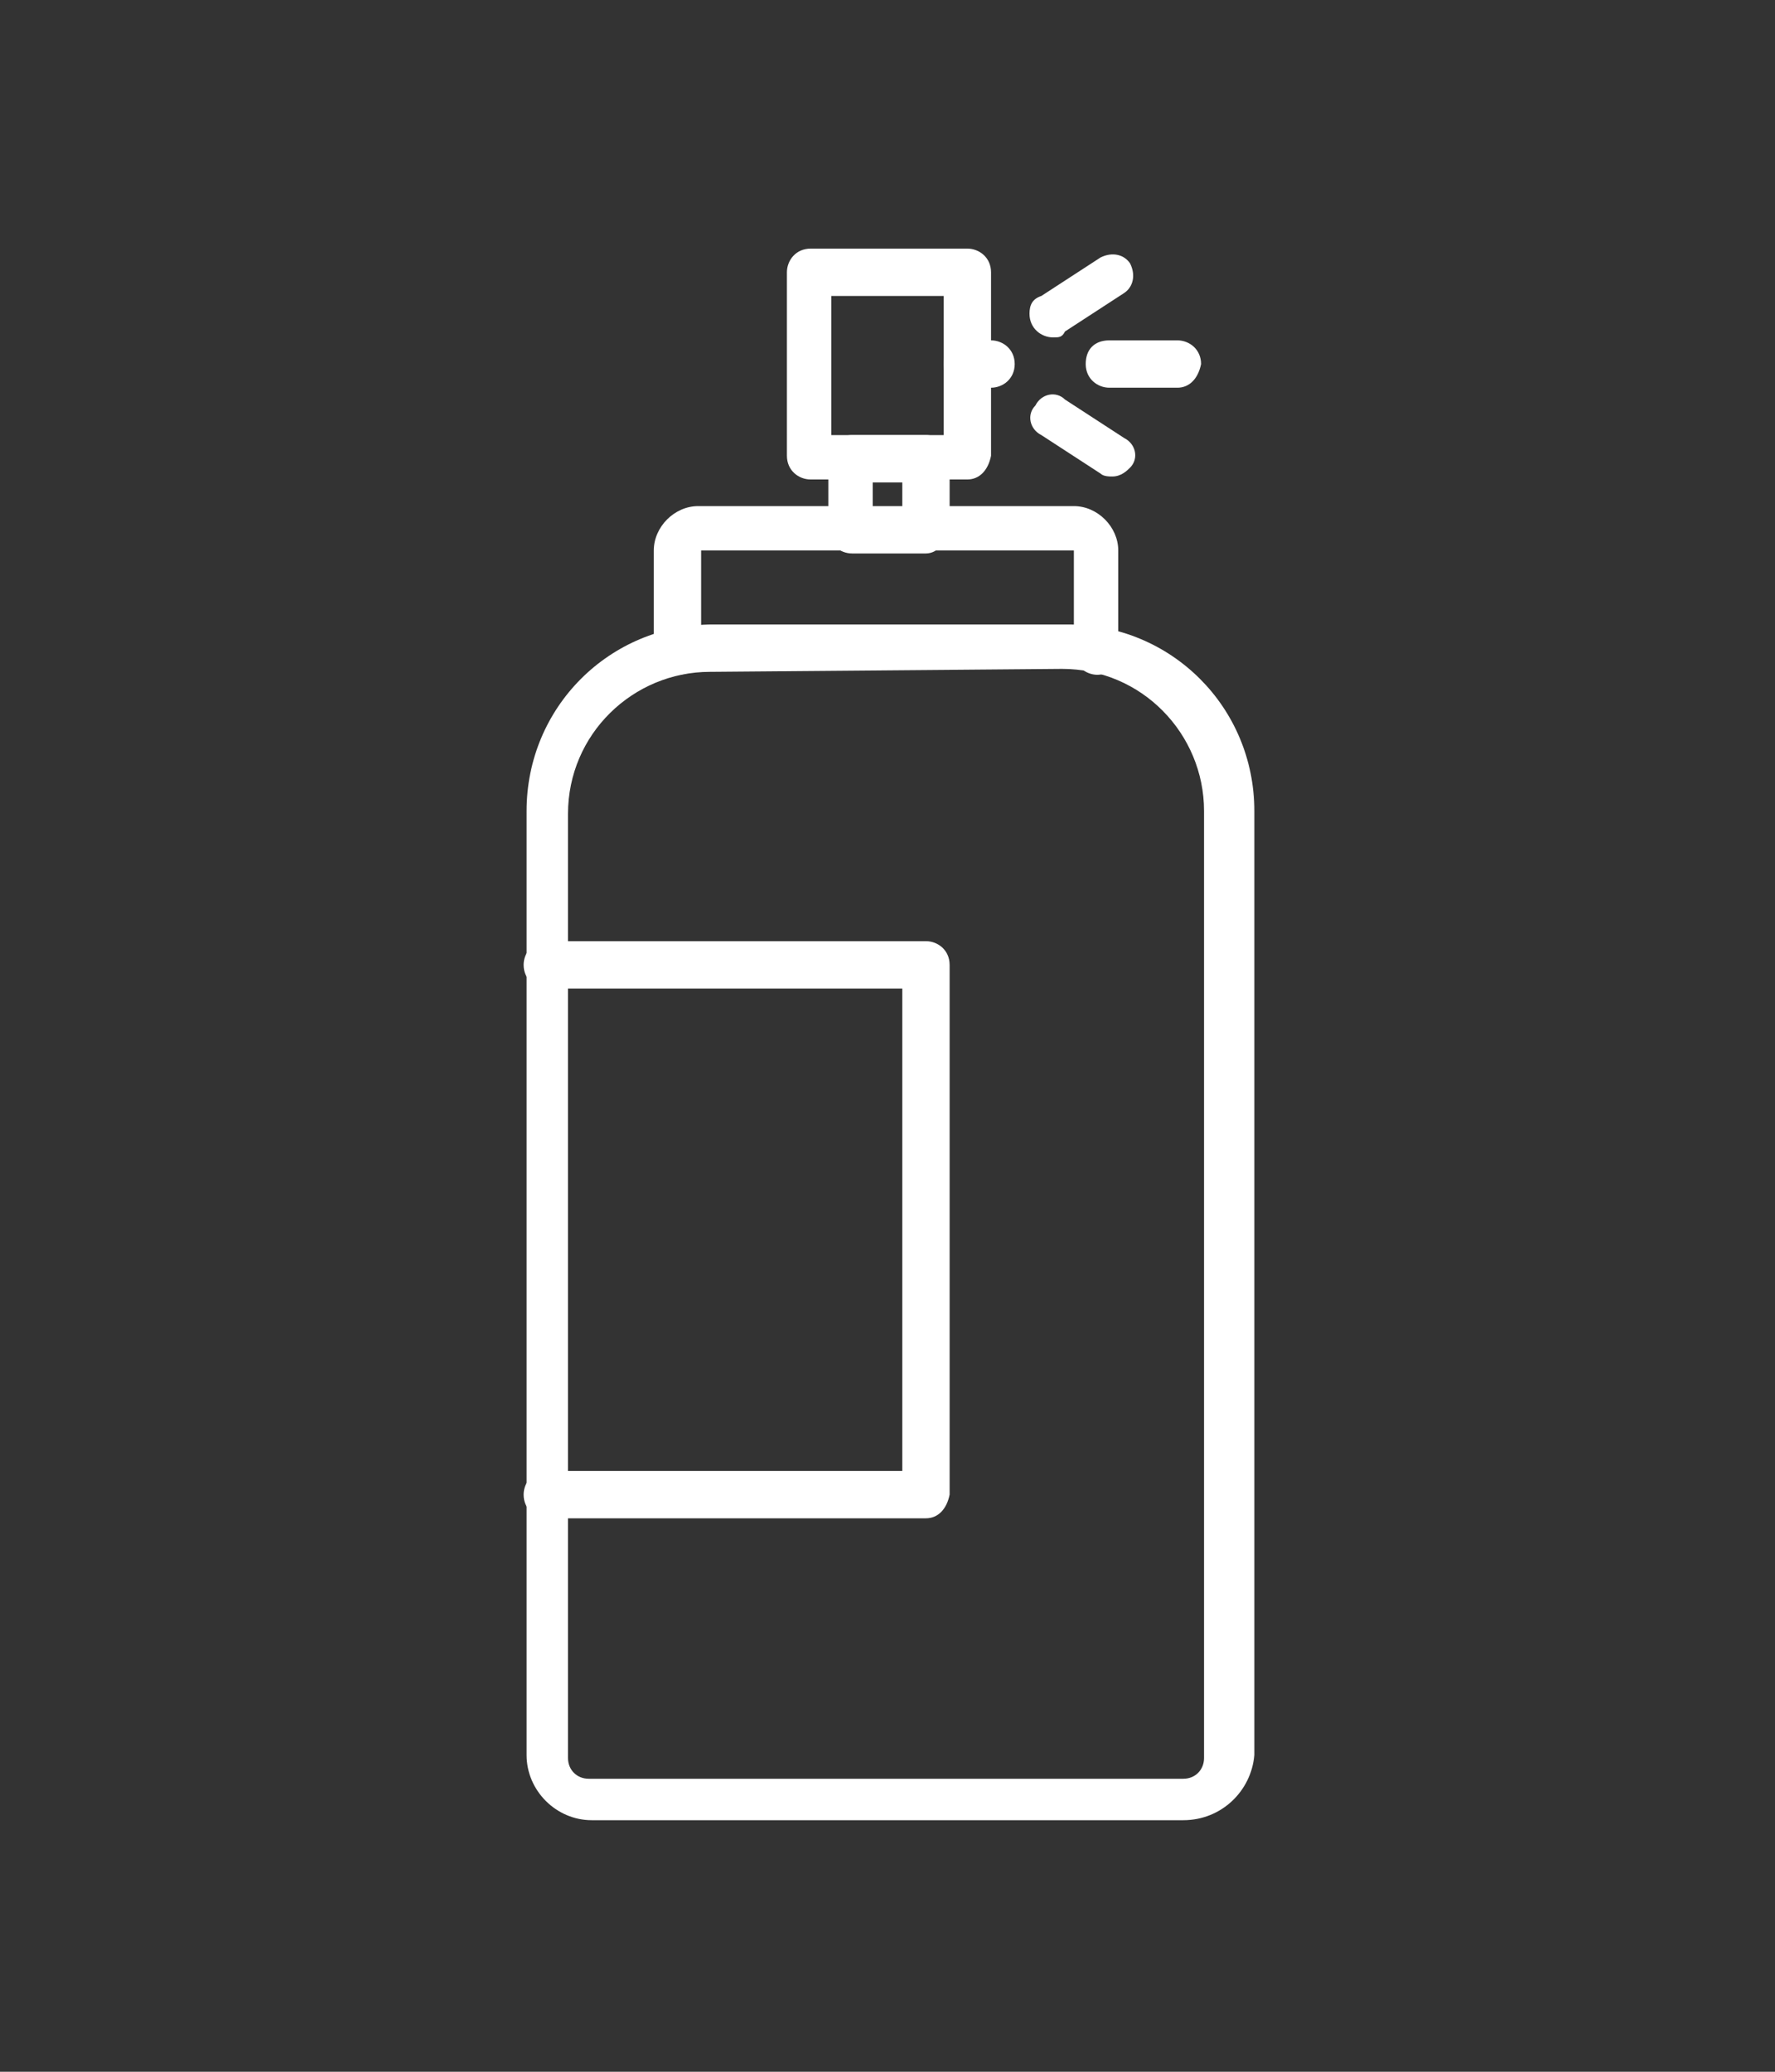 <?xml version="1.0" encoding="utf-8"?>
<!-- Generator: Adobe Illustrator 25.4.1, SVG Export Plug-In . SVG Version: 6.00 Build 0)  -->
<svg version="1.1" id="Layer_1" xmlns="http://www.w3.org/2000/svg" xmlns:xlink="http://www.w3.org/1999/xlink" x="0px" y="0px"
	 viewBox="0 0 60 70" style="enable-background:new 0 0 60 70;" xml:space="preserve">
<rect x="0" y="0" width="60" height="70" fill="#333333" stroke="none"/>
<style type="text/css">
	.st0{fill:#FFFFFF;}
</style>
<g>
	<path class="st0" d="M40,61.5H20c-1.2,0-2.2-1-2.2-2.2V27.4c0-3.5,2.8-6.3,6.3-6.3h12c3.5,0,6.3,2.8,6.3,6.3v31.9
		C42.3,60.5,41.3,61.5,40,61.5L40,61.5z M24,22.7c-2.6,0-4.8,2.1-4.8,4.8v31.9c0,0.4,0.3,0.7,0.7,0.7H40c0.4,0,0.7-0.3,0.7-0.7v-32
		c0-2.6-2.1-4.8-4.8-4.8L24,22.7z"/>
	<path class="st0" d="M37.1,22.8c-0.4,0-0.8-0.3-0.8-0.8c0,0,0,0,0-0.1v-3.3H23.7V22c0,0.4-0.3,0.8-0.8,0.8s-0.8-0.3-0.8-0.8v-3.4
		c0-0.8,0.7-1.5,1.5-1.5h12.7c0.8,0,1.5,0.7,1.5,1.5V22C37.8,22.4,37.5,22.8,37.1,22.8L37.1,22.8z"/>
	<path class="st0" d="M32.7,16.2h-5.3c-0.4,0-0.8-0.3-0.8-0.8V9.2c0-0.4,0.3-0.8,0.8-0.8h5.3c0.4,0,0.8,0.3,0.8,0.8v6.2
		C33.4,15.9,33.1,16.2,32.7,16.2L32.7,16.2L32.7,16.2z M28.1,14.7h3.8V10h-3.8V14.7z"/>
	<path class="st0" d="M31.3,18.7h-2.5c-0.4,0-0.8-0.3-0.8-0.8v-2.4c0-0.4,0.3-0.8,0.8-0.8h2.5c0.4,0,0.8,0.3,0.8,0.8v2.4
		C32,18.3,31.7,18.7,31.3,18.7z M29.5,17.2h1v-0.9h-1V17.2z"/>
	<path class="st0" d="M35.6,11.4c-0.4,0-0.8-0.3-0.8-0.8c0-0.3,0.1-0.5,0.4-0.6l2-1.3c0.4-0.2,0.8-0.1,1,0.2c0.2,0.4,0.1,0.8-0.2,1
		l0,0l-2,1.3C35.9,11.4,35.8,11.4,35.6,11.4z"/>
	<path class="st0" d="M37.6,16.1c-0.1,0-0.3,0-0.4-0.1l-2-1.3c-0.4-0.2-0.5-0.7-0.2-1c0.2-0.4,0.7-0.5,1-0.2l0,0l2,1.3
		c0.4,0.2,0.5,0.7,0.2,1C38.1,15.9,37.9,16.1,37.6,16.1L37.6,16.1z"/>
	<path class="st0" d="M39.8,13.1h-2.3c-0.4,0-0.8-0.3-0.8-0.8s0.3-0.8,0.8-0.8h2.3c0.4,0,0.8,0.3,0.8,0.8
		C40.5,12.8,40.2,13.1,39.8,13.1z"/>
	<path class="st0" d="M33.5,13.1h-0.8c-0.4,0-0.8-0.3-0.8-0.8s0.3-0.8,0.8-0.8h0.8c0.4,0,0.8,0.3,0.8,0.8S33.9,13.1,33.5,13.1z"/>
	<path class="st0" d="M31.3,51.3H18.5c-0.4,0-0.8-0.3-0.8-0.8c0-0.4,0.3-0.8,0.8-0.8h12V33.4h-12c-0.4,0-0.8-0.3-0.8-0.8
		c0-0.4,0.3-0.8,0.8-0.8h12.8c0.4,0,0.8,0.3,0.8,0.8v17.9C32,51,31.7,51.3,31.3,51.3L31.3,51.3z"/>
</g>
</svg>
